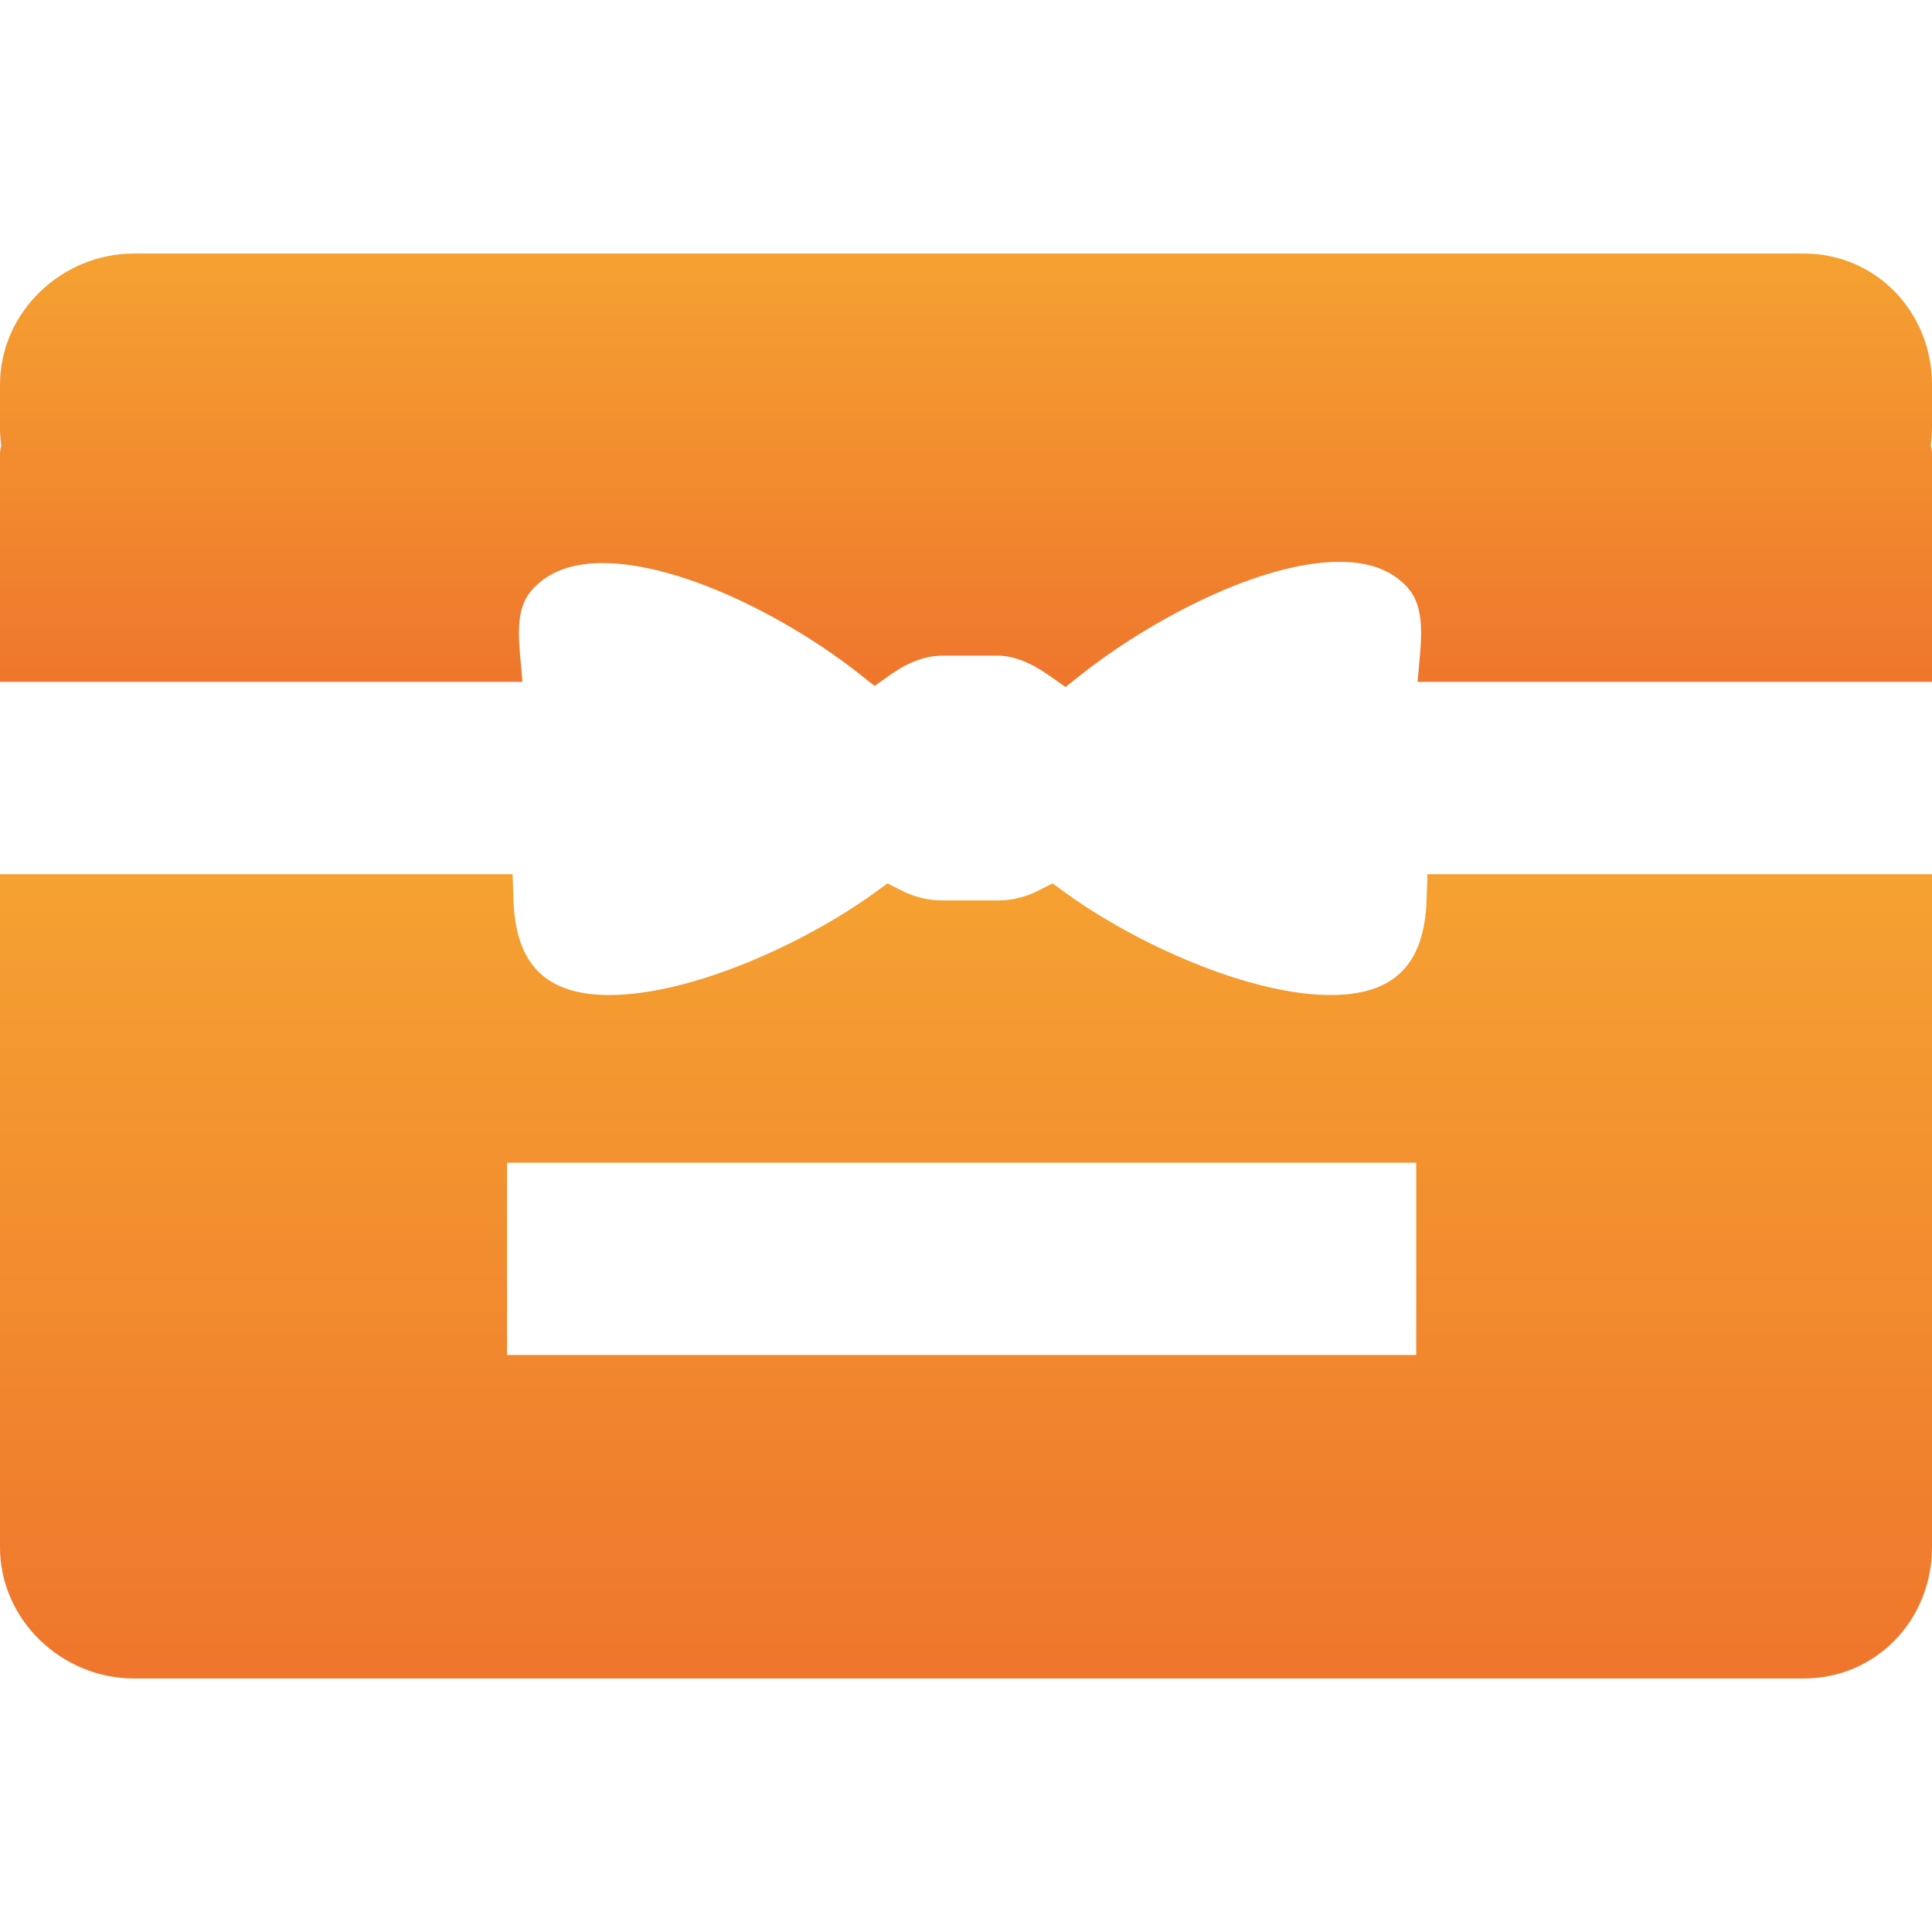 <?xml version="1.0" encoding="UTF-8"?>
<svg width="59px" height="59px" viewBox="0 0 221 163" version="1.1" xmlns="http://www.w3.org/2000/svg" xmlns:xlink="http://www.w3.org/1999/xlink">
    <!-- Generator: Sketch 43.1 (39012) - http://www.bohemiancoding.com/sketch -->
    <title>gift-card</title>
    <desc>Created with Sketch.</desc>
    <defs>
        <linearGradient x1="49.997%" y1="192.542%" x2="49.997%" y2="-51.26%" id="linearGradient-1">
            <stop stop-color="#E94D27" offset="0%"></stop>
            <stop stop-color="#F8B834" offset="100%"></stop>
        </linearGradient>
    </defs>
    <g id="Page-1" stroke="none" stroke-width="1" fill="none" fill-rule="evenodd">
        <g id="gift-card" fill-rule="nonzero" fill="url(#linearGradient-1)">
            <path d="M163.187,73.903 C162.947,81.35 159.458,84.82 152.204,84.82 C142.887,84.821 129.898,78.938 121.885,73.126 L120.401,72.05 L118.767,72.879 C117.3,73.623 115.744,74 114.141,74 L107.779,74 C106.176,74 104.621,73.623 103.154,72.879 L101.519,72.049 L100.035,73.125 C92.022,78.937 79.035,84.82 69.715,84.82 C62.462,84.821 58.973,81.351 58.733,73.903 L58.638,71 L0,71 L0,143 L0,146.5 L0,148 C0,156.284 7.049,163 15.333,163 L206.333,163 C214.617,163 221,156.284 221,148 L221,146.5 L221,143 L221,71 L163.279,71 L163.187,73.903 Z M162,126 L58,126 L58,104 L162,104 L162,126 Z" id="Shape"></path>
            <path d="M221,15 C221,6.716 214.618,0 206.333,0 L15.333,0 C7.049,0 0,6.716 0,15 L0,20 C0,20.672 0.06,21.328 0.145,21.977 C0.052,22.276 0,22.614 0,23 L0,49 L59.763,49 L59.474,45.735 C59.125,41.8 59.544,39.837 61.077,38.231 C62.863,36.361 65.503,35.412 68.925,35.412 C78.11,35.412 90.579,41.974 98.279,48.07 L100.04,49.465 L101.874,48.168 C103.908,46.73 105.895,46 107.779,46 L114.141,46 C115.908,46 117.895,46.771 120.046,48.293 L121.88,49.59 L123.641,48.195 C131.503,41.969 144.105,35.269 153.195,35.269 C156.569,35.269 159.07,36.17 160.841,38.026 C162.346,39.603 162.795,41.764 162.445,45.736 L162.155,49 L221,49 L221,23 C221,22.614 220.948,22.276 220.855,21.977 C220.94,21.328 221,20.672 221,20 L221,15 Z" id="Shape"></path>
        </g>
    </g>
</svg>
